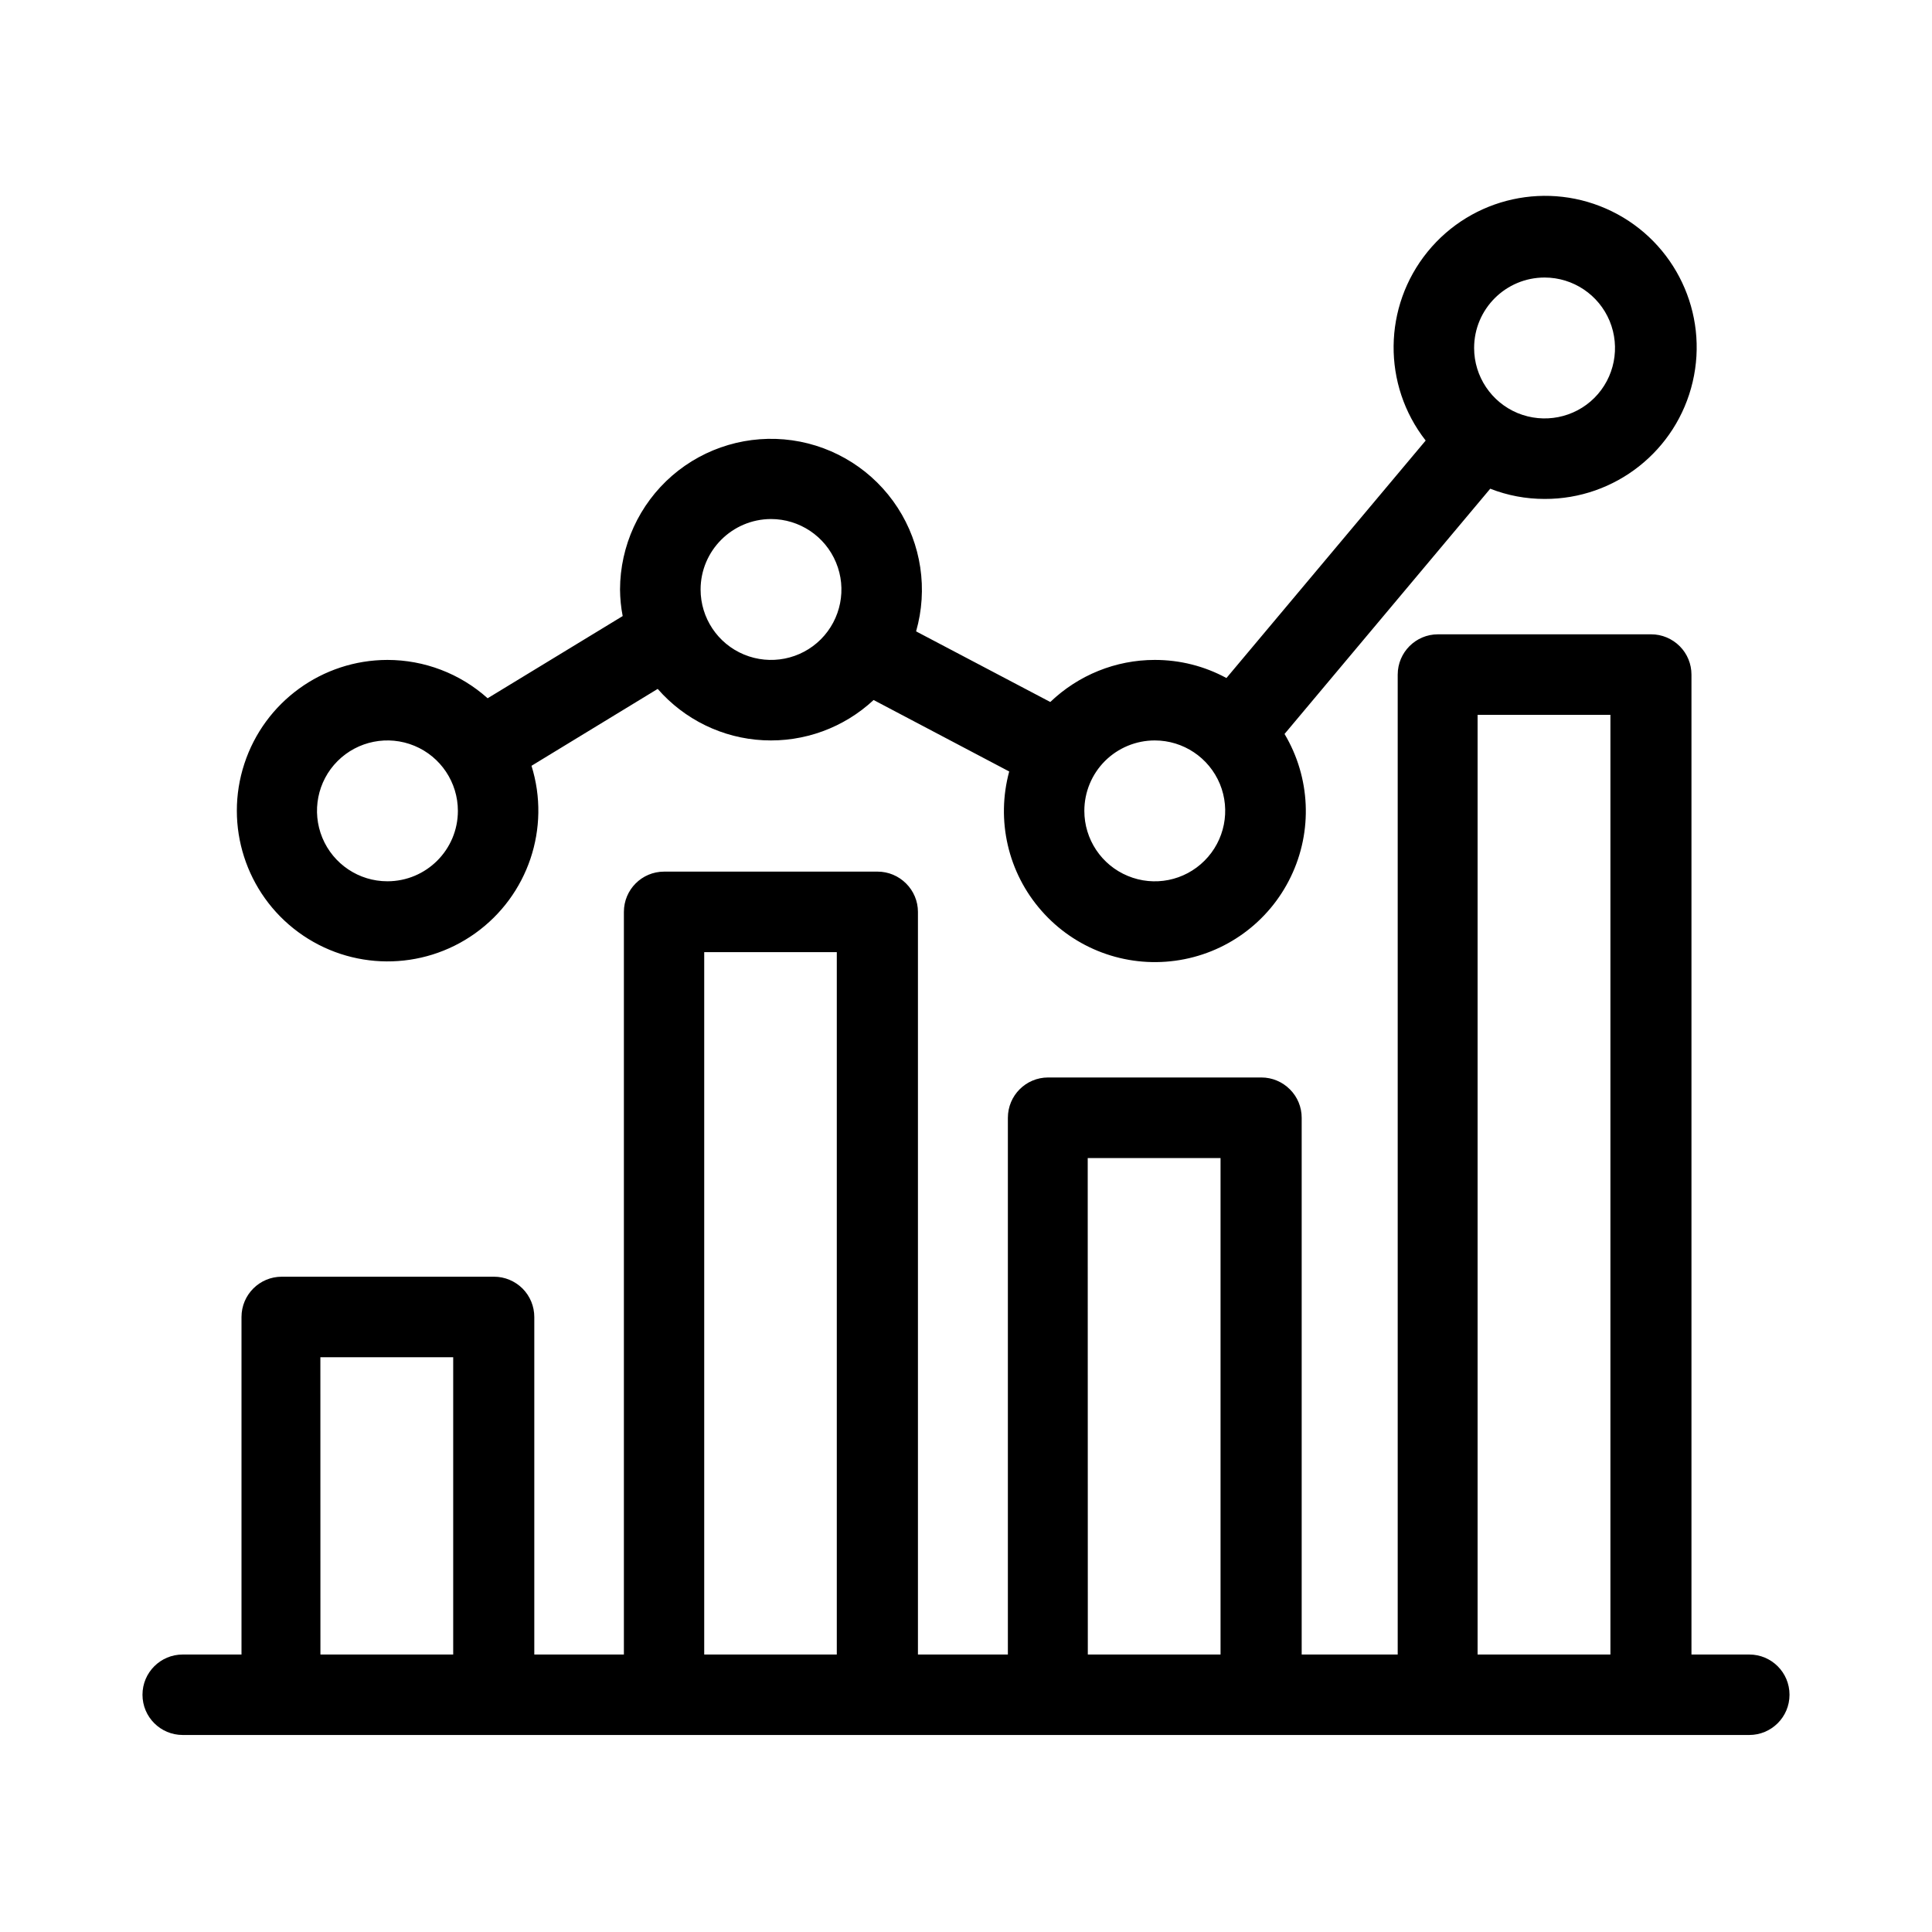 <svg width="40" height="40" viewBox="0 0 40 40" fill="none"
    xmlns="http://www.w3.org/2000/svg">
    <path d="M36.217 34.255H35.02V13.968C35.02 13.746 34.933 13.535 34.777 13.379C34.62 13.222 34.408 13.133 34.188 13.133H29.77C29.311 13.133 28.938 13.507 28.938 13.968V34.255H26.95V23.143C26.95 22.921 26.863 22.71 26.706 22.554C26.55 22.397 26.337 22.308 26.117 22.308H21.7C21.239 22.308 20.867 22.682 20.867 23.143V34.255H19.005V18.88C19.005 18.658 18.916 18.447 18.759 18.291C18.603 18.135 18.392 18.046 18.17 18.046H13.75C13.289 18.046 12.917 18.419 12.917 18.88V34.255H11.062V27.267C11.062 27.046 10.975 26.835 10.819 26.678C10.662 26.522 10.45 26.433 10.23 26.433H5.833C5.373 26.433 5 26.806 5 27.267V34.255H3.783C3.323 34.255 2.95 34.627 2.95 35.088C2.95 35.549 3.323 35.921 3.783 35.921H36.217C36.676 35.921 37.05 35.549 37.05 35.088C37.05 34.627 36.677 34.255 36.217 34.255ZM6.634 34.255L6.633 28.1H9.383V34.255H6.634ZM14.58 34.255V19.713H17.325V34.255H14.58ZM22.522 34.255L22.52 23.976H25.27V34.255H22.522ZM30.592 34.255V14.8H33.342V34.255H30.592ZM8.02 13.663C6.672 13.665 5.478 14.532 5.059 15.813C4.639 17.094 5.09 18.501 6.176 19.299C7.264 20.098 8.74 20.107 9.837 19.324C10.934 18.541 11.406 17.141 11.004 15.855L13.617 14.263C14.172 14.899 14.961 15.284 15.803 15.326C16.647 15.369 17.47 15.068 18.087 14.493L20.895 15.973V15.971C20.62 16.983 20.868 18.066 21.561 18.854C22.251 19.643 23.292 20.032 24.331 19.891C25.37 19.751 26.27 19.098 26.725 18.152C27.181 17.208 27.133 16.098 26.595 15.196L30.854 10.118C31.212 10.259 31.593 10.33 31.979 10.33C33.44 10.335 34.712 9.33 35.045 7.907C35.379 6.485 34.685 5.019 33.373 4.376C32.06 3.732 30.478 4.079 29.556 5.213C28.634 6.348 28.617 7.97 29.517 9.121L25.392 14.038C24.936 13.79 24.426 13.662 23.907 13.663C23.101 13.663 22.328 13.976 21.745 14.534L18.965 13.071H18.967C19.215 12.202 19.076 11.268 18.584 10.51C18.092 9.751 17.295 9.243 16.4 9.116C15.504 8.99 14.598 9.257 13.915 9.849C13.233 10.441 12.839 11.301 12.837 12.206C12.839 12.39 12.856 12.574 12.892 12.755L10.097 14.456H10.095C9.525 13.945 8.786 13.663 8.02 13.663ZM31.98 5.746C32.569 5.746 33.1 6.102 33.326 6.646C33.551 7.191 33.428 7.819 33.011 8.237C32.594 8.654 31.965 8.777 31.42 8.552C30.876 8.326 30.52 7.794 30.52 7.205C30.52 6.399 31.173 5.746 31.98 5.746ZM23.908 15.33C24.498 15.33 25.029 15.685 25.256 16.23C25.481 16.776 25.356 17.402 24.939 17.819C24.522 18.237 23.895 18.362 23.35 18.135C22.805 17.91 22.45 17.377 22.45 16.788C22.45 16.401 22.603 16.03 22.876 15.757C23.15 15.483 23.522 15.33 23.908 15.33ZM15.962 10.746C16.552 10.746 17.084 11.102 17.309 11.646C17.536 12.191 17.411 12.819 16.994 13.237C16.576 13.654 15.95 13.777 15.405 13.552C14.859 13.326 14.505 12.794 14.505 12.205C14.506 11.401 15.158 10.749 15.962 10.746ZM8.02 18.246C7.431 18.246 6.9 17.891 6.674 17.346C6.449 16.801 6.572 16.174 6.989 15.757C7.406 15.34 8.034 15.215 8.58 15.441C9.124 15.666 9.48 16.199 9.48 16.788C9.48 17.593 8.827 18.246 8.02 18.246Z" fill="black"/>
</svg>

